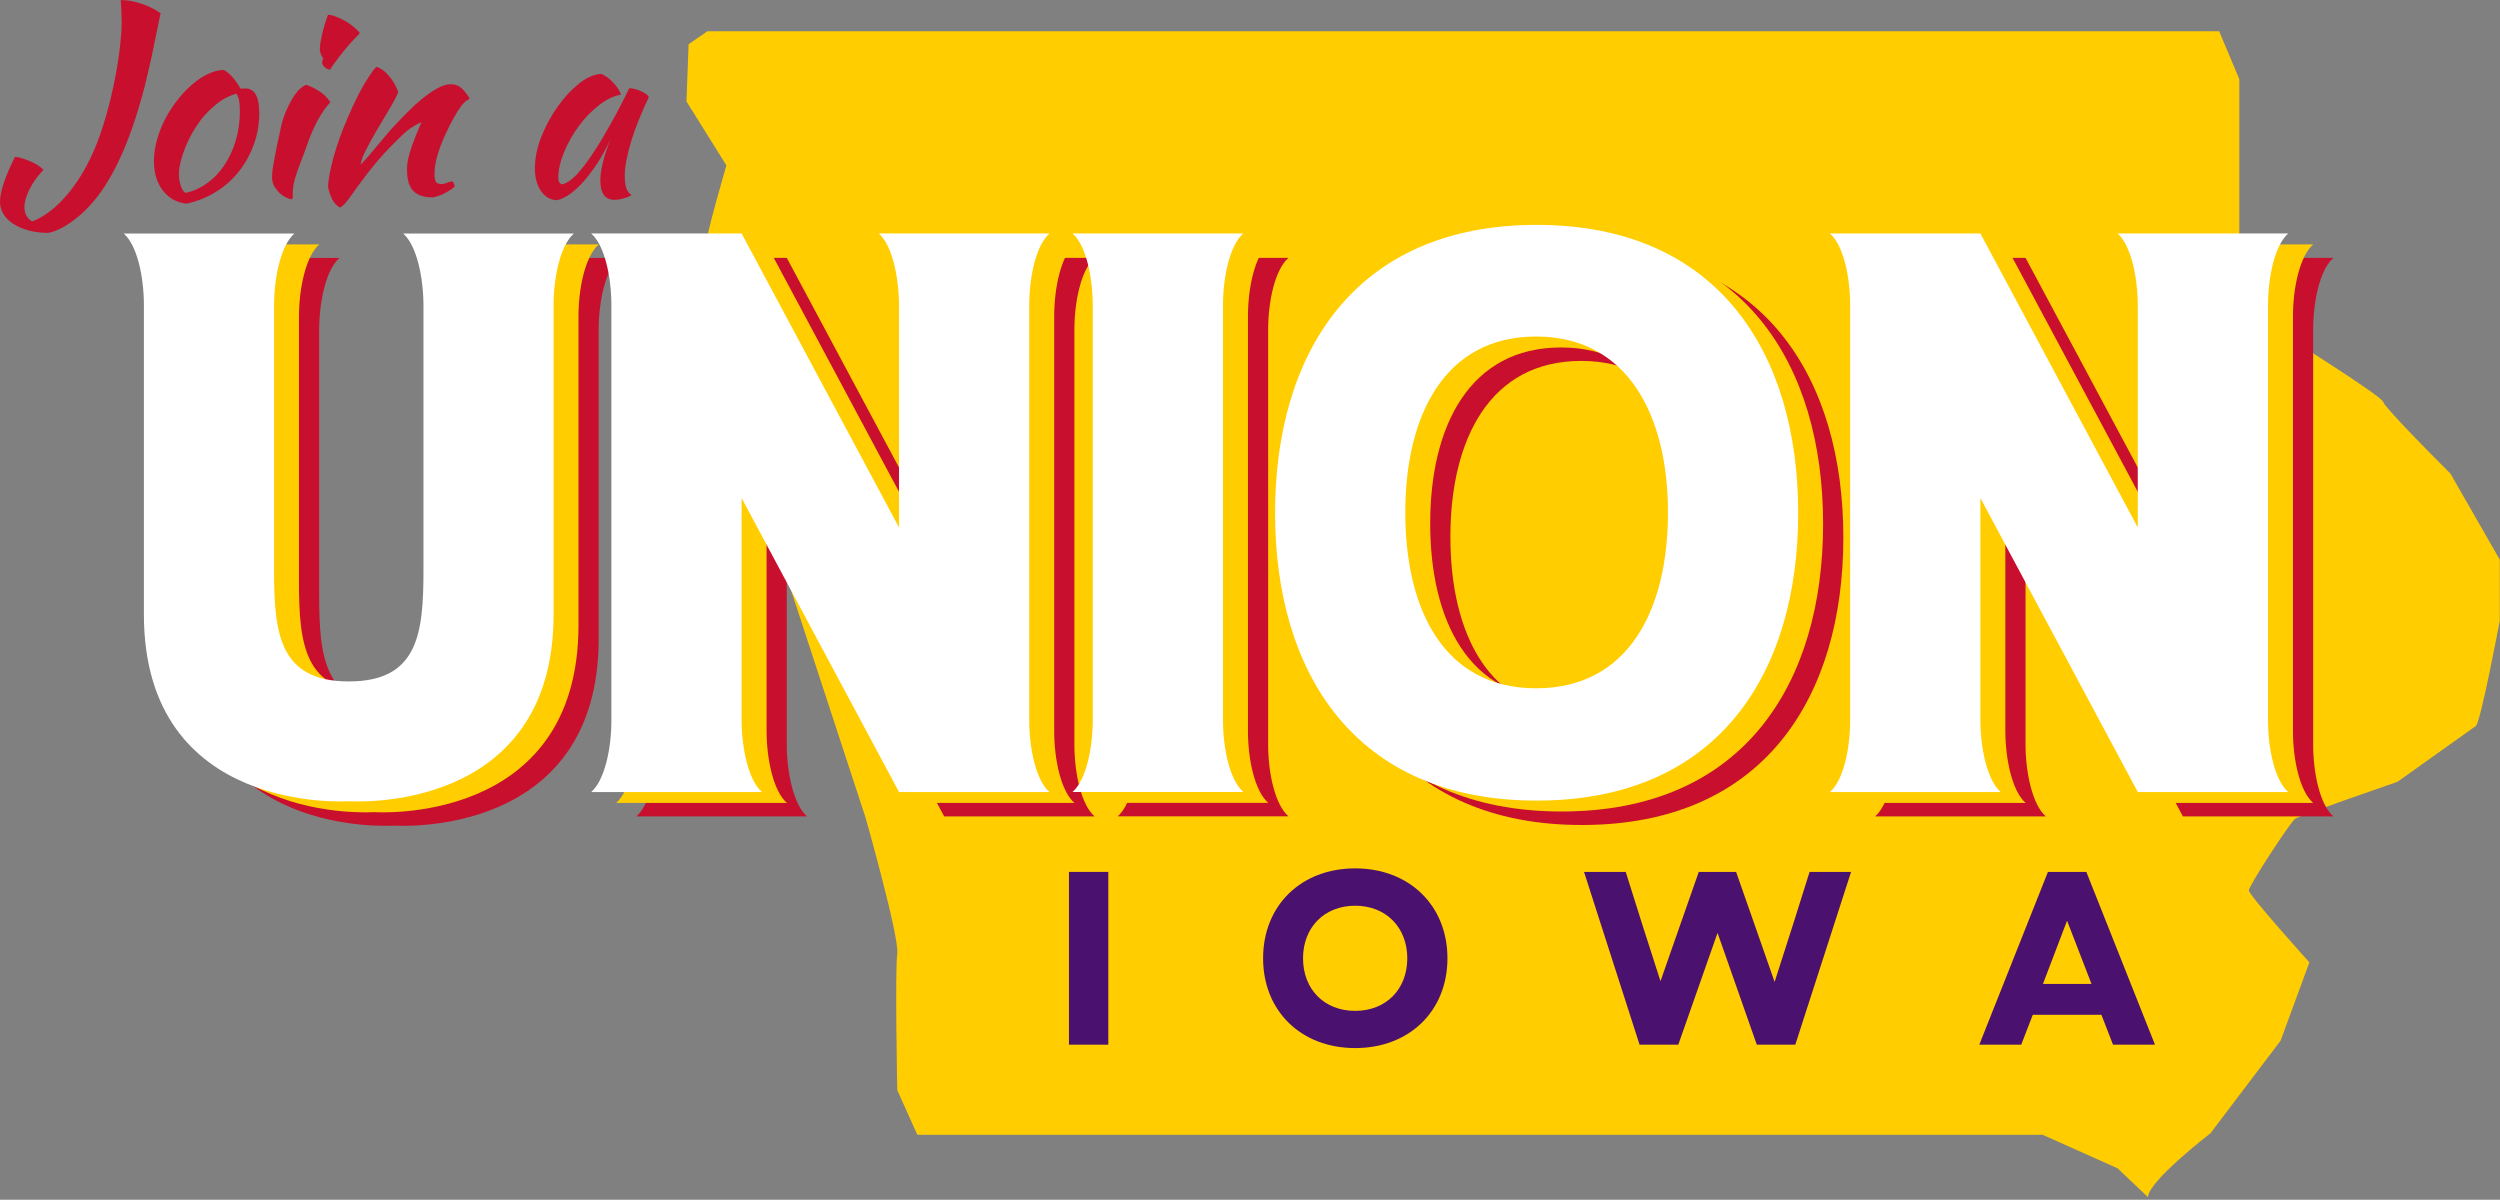 <svg xmlns="http://www.w3.org/2000/svg" xmlns:xlink="http://www.w3.org/1999/xlink" id="Layer_1" data-name="Layer 1" viewBox="0 0 440.76 211.52"><rect x="0" y="0" width="440.76" height="211.52" fill="#808080" stroke="none"/><defs><style> .cls-1 { fill: #c8102e; } .cls-1, .cls-2, .cls-3, .cls-4, .cls-5 { stroke-width: 0px; } .cls-6 { clip-path: url(#clippath); } .cls-2 { fill: none; } .cls-3 { fill: #ffcd00; } .cls-4 { fill: #4b116f; } .cls-5 { fill: #fff; } </style><clipPath id="clippath"><rect class="cls-2" x="120.9" y="5.53" width="319.85" height="205.99"></rect></clipPath></defs><g class="cls-6"><path class="cls-3" d="M440.72,98.76v10.68s-3.39,18.03-4.23,18.56c-.84.58-13.8,9.83-13.8,9.83,0,0-17.18,5.92-18.03,6.51-.84.53-8.19,11.84-8.19,12.64,0,.84,10.68,12.69,10.68,12.69l-5.07,13.8-12.38,16.34s-11,8.46-11,11.26l-5.34-5.08-13.22-5.92h-198.41l-3.54-7.88s-.42-21.05,0-24.06c.37-3.02-5.6-24.01-5.6-24.01l-15.02-45.84-5.97-17.29-6.08-9.73s-.37-.95-.84-2.38c-1.22-3.33-3.28-9.26-3.28-10.05,0-1.11,3.02-13.54,3.02-15.39s3.65-14.28,3.65-14.28l-7.04-11.27.37-10.1,3.33-2.28h266.52l3.55,8.46v29.29l6.5,14.92s18.61,11.58,18.88,12.69c.05.27.64.95,1.54,1.96,3.17,3.59,10.31,10.68,10.31,10.68l8.73,15.23-.04.02Z"></path></g><path class="cls-1" d="M29.76,45.47c2.35,2.04,3.56,7.56,3.56,12.67v54.48c0,35.5,36.02,32.94,36.23,32.94,0,0,36,2.56,36-32.94v-54.48c0-5.1,1.23-10.63,3.58-12.67h-30.1c2.35,2.04,3.58,7.67,3.58,12.77v46.6c0,11.13-.92,19.6-13.17,19.6s-13.17-8.48-13.17-19.6v-46.6c0-5.1,1.23-10.73,3.58-12.77h-30.1,0Z"></path><path class="cls-1" d="M112.19,45.47c2.35,2.04,3.56,7.56,3.56,12.67v73.15c0,5.1-1.21,10.6-3.56,12.65h30.1c-2.35-2.04-3.58-7.65-3.58-12.75v-39.08l27.75,51.83h26.52c-2.33-2.04-3.56-7.54-3.56-12.65V58.13c0-5.1,1.23-10.63,3.56-12.67h-30.08c2.33,2.04,3.56,7.67,3.56,12.77v39.06l-27.75-51.83h-26.52Z"></path><path class="cls-1" d="M197.06,143.92h30.1c-2.35-2.04-3.58-7.54-3.58-12.65V58.13c0-5.1,1.23-10.63,3.58-12.67h-30.1c2.35,2.04,3.56,7.67,3.56,12.77v72.94c0,5.1-1.21,10.71-3.56,12.75Z"></path><path class="cls-1" d="M232.76,94.76c0,27.94,13.88,50.69,46.13,50.69s46.1-22.75,46.1-50.69-13.88-50.81-46.1-50.81-46.13,22.75-46.13,50.81h0ZM255.71,94.65c0-17.15,6.94-31.02,23.06-31.02s23.25,13.88,23.25,31.02-6.94,31-23.25,31-23.06-13.96-23.06-31Z"></path><path class="cls-1" d="M330.59,45.47c2.35,2.04,3.56,7.56,3.56,12.67v73.15c0,5.1-1.21,10.6-3.56,12.65h30.1c-2.35-2.04-3.58-7.65-3.58-12.75v-39.08l27.75,51.83h26.52c-2.33-2.04-3.56-7.54-3.56-12.65V58.13c0-5.1,1.23-10.63,3.56-12.67h-30.08c2.33,2.04,3.56,7.67,3.56,12.77v39.06l-27.75-51.83h-26.52Z"></path><path class="cls-3" d="M26.2,43.09c2.35,2.04,3.56,7.56,3.56,12.67v54.48c0,35.5,36.02,32.94,36.23,32.94,0,0,36,2.56,36-32.94v-54.48c0-5.1,1.23-10.63,3.58-12.67h-30.1c2.35,2.04,3.58,7.67,3.58,12.77v46.6c0,11.13-.92,19.6-13.17,19.6s-13.17-8.48-13.17-19.6v-46.6c0-5.1,1.23-10.73,3.58-12.77h-30.1,0Z"></path><path class="cls-3" d="M108.63,43.09c2.35,2.04,3.56,7.56,3.56,12.67v73.15c0,5.1-1.21,10.6-3.56,12.65h30.1c-2.35-2.04-3.58-7.65-3.58-12.75v-39.08l27.75,51.83h26.52c-2.33-2.04-3.56-7.54-3.56-12.65V55.76c0-5.1,1.23-10.63,3.56-12.67h-30.08c2.33,2.04,3.56,7.67,3.56,12.77v39.06l-27.75-51.83h-26.52Z"></path><path class="cls-3" d="M193.5,141.55h30.1c-2.35-2.04-3.58-7.54-3.58-12.65V55.76c0-5.1,1.23-10.63,3.58-12.67h-30.1c2.35,2.04,3.56,7.67,3.56,12.77v72.94c0,5.1-1.21,10.71-3.56,12.75h0Z"></path><path class="cls-3" d="M229.19,92.38c0,27.94,13.88,50.69,46.13,50.69s46.1-22.75,46.1-50.69-13.88-50.81-46.1-50.81-46.13,22.75-46.13,50.81h0ZM252.15,92.28c0-17.15,6.94-31.02,23.06-31.02s23.25,13.88,23.25,31.02-6.94,31-23.25,31-23.06-13.96-23.06-31Z"></path><path class="cls-3" d="M327.03,43.09c2.35,2.04,3.56,7.56,3.56,12.67v73.15c0,5.1-1.21,10.6-3.56,12.65h30.1c-2.35-2.04-3.58-7.65-3.58-12.75v-39.08l27.75,51.83h26.52c-2.33-2.04-3.56-7.54-3.56-12.65V55.76c0-5.1,1.23-10.63,3.56-12.67h-30.08c2.33,2.04,3.56,7.67,3.56,12.77v39.06l-27.75-51.83h-26.52Z"></path><path class="cls-5" d="M21.81,41.17c2.35,2.04,3.56,7.56,3.56,12.67v54.48c0,35.5,36.02,32.94,36.23,32.94,0,0,36,2.56,36-32.94v-54.48c0-5.1,1.23-10.63,3.58-12.67h-30.1c2.35,2.04,3.58,7.67,3.58,12.77v46.6c0,11.13-.92,19.6-13.17,19.6s-13.17-8.48-13.17-19.6v-46.6c0-5.1,1.23-10.73,3.58-12.77h-30.1,0Z"></path><path class="cls-5" d="M104.23,41.17c2.35,2.04,3.56,7.56,3.56,12.67v73.15c0,5.1-1.21,10.6-3.56,12.65h30.1c-2.35-2.04-3.58-7.65-3.58-12.75v-39.08l27.75,51.83h26.52c-2.33-2.04-3.56-7.54-3.56-12.65V53.83c0-5.1,1.23-10.63,3.56-12.67h-30.08c2.33,2.04,3.56,7.67,3.56,12.77v39.06l-27.75-51.83h-26.52,0Z"></path><path class="cls-5" d="M189.1,139.63h30.1c-2.35-2.04-3.58-7.54-3.58-12.65V53.83c0-5.1,1.23-10.63,3.58-12.67h-30.1c2.35,2.04,3.56,7.67,3.56,12.77v72.94c0,5.1-1.21,10.71-3.56,12.75h0Z"></path><path class="cls-5" d="M224.8,90.46c0,27.94,13.88,50.69,46.13,50.69s46.1-22.75,46.1-50.69-13.88-50.81-46.1-50.81-46.13,22.75-46.13,50.81ZM247.76,90.35c0-17.15,6.94-31.02,23.06-31.02s23.25,13.88,23.25,31.02-6.94,31-23.25,31-23.06-13.96-23.06-31h0Z"></path><path class="cls-5" d="M322.63,41.17c2.35,2.04,3.56,7.56,3.56,12.67v73.15c0,5.1-1.21,10.6-3.56,12.65h30.1c-2.35-2.04-3.58-7.65-3.58-12.75v-39.08l27.75,51.83h26.52c-2.33-2.04-3.56-7.54-3.56-12.65V53.83c0-5.1,1.23-10.63,3.56-12.67h-30.08c2.33,2.04,3.56,7.67,3.56,12.77v39.06l-27.75-51.83h-26.52Z"></path><path class="cls-4" d="M188.46,184.18h6.94v-30.46h-6.94v30.46h0Z"></path><path class="cls-4" d="M238.92,184.78c9.54,0,16.27-6.52,16.27-15.83s-6.73-15.85-16.27-15.85-16.23,6.54-16.23,15.85,6.71,15.83,16.23,15.83ZM229.73,168.95c0-5.48,3.79-9.27,9.19-9.27s9.19,3.79,9.19,9.27-3.75,9.27-9.19,9.27-9.19-3.79-9.19-9.27Z"></path><path class="cls-4" d="M289.06,184.18h6.83l6.92-19.71,6.92,19.71h6.79l9.83-30.46h-7.31l-2.92,9.27-3.25,10.13-3.54-10.13-3.25-9.27h-6.58l-3.25,9.27-3.5,10-3.21-10-2.92-9.27h-7.35l9.79,30.46h0Z"></path><path class="cls-4" d="M348.95,184.18h7.4l2.04-5.27h12.1l2.04,5.27h7.4l-12.1-30.46h-6.77l-12.1,30.46h-.01ZM360.18,173.47l4.25-11.15,4.31,11.15h-8.56Z"></path><path class="cls-1" d="M21.31.01c1.17,0,2.38.22,3.65.65,1.28.43,2.4.99,3.35,1.67-.32,1.58-.61,3.01-.88,4.27-.25,1.27-.49,2.42-.71,3.46-.22,1.03-.44,1.97-.65,2.83-.2.85-.39,1.64-.56,2.38-.74,2.79-1.5,5.31-2.29,7.54-.79,2.24-1.64,4.26-2.52,6.06-.88,1.79-1.8,3.39-2.77,4.77-.97,1.39-2.02,2.61-3.13,3.67-1.08,1.01-2.17,1.84-3.25,2.5-1.08.65-2.09,1.07-3.02,1.25-1.24,0-2.39-.14-3.44-.42-1.04-.28-1.95-.66-2.71-1.15-.75-.47-1.33-1.04-1.75-1.71s-.63-1.41-.63-2.21c0-.86.21-1.94.65-3.25.43-1.32,1.09-2.88,2-4.67.36.03.79.12,1.29.27.5.16.99.34,1.48.56.5.21.95.45,1.35.71.4.27.69.52.88.77-.99,1.02-1.79,2.14-2.42,3.35-.61,1.22-.92,2.28-.92,3.19,0,.53.09,1,.29,1.42.21.42.55.79,1.04,1.13,1.89-.71,3.73-2.03,5.52-3.96s3.39-4.33,4.79-7.21c.83-1.71,1.59-3.66,2.27-5.85s1.26-4.4,1.73-6.6c.48-2.21.85-4.32,1.1-6.35.26-2.03.4-3.73.4-5.13,0-.21-.01-.51-.02-.9-.02-.39-.03-.79-.04-1.21-.02-.42-.04-.79-.06-1.13-.03-.34-.04-.58-.04-.71h.02Z"></path><path class="cls-1" d="M32.95,35.91c-1.77-.18-3.18-.95-4.23-2.31-1.06-1.36-1.58-3.09-1.58-5.21,0-1.23.19-2.51.56-3.83.38-1.33.9-2.63,1.58-3.88s1.48-2.43,2.4-3.54c.93-1.13,1.94-2.09,3.02-2.9,1.71-1.26,3.3-1.9,4.77-1.9,1,.53,1.98,1.63,2.94,3.29.15,0,.29,0,.42-.02.13-.01.26-.02.42-.02,1.64,0,2.46,1.45,2.46,4.35,0,1.95-.32,3.79-.96,5.54s-1.52,3.34-2.65,4.77c-1.13,1.42-2.47,2.61-4.04,3.58-1.56.97-3.26,1.66-5.1,2.06v.02ZM35.3,21.3c-.53.71-1.03,1.48-1.5,2.31-.46.83-.85,1.68-1.19,2.54-.33.85-.6,1.67-.79,2.46-.18.78-.27,1.48-.27,2.1,0,.74.11,1.45.35,2.13.25.68.53,1.07.85,1.17,1.39-.32,2.66-.9,3.81-1.75,1.17-.84,2.17-1.9,3.02-3.17.84-1.28,1.51-2.71,1.98-4.31.48-1.61.73-3.32.73-5.15,0-.8-.05-1.44-.15-1.9-.08-.47-.24-.88-.46-1.23-1.36.41-2.58,1.06-3.65,1.96-1.06.89-1.97,1.83-2.75,2.83h.02Z"></path><path class="cls-1" d="M47.96,31.18c0-.28.02-.63.06-1.04.05-.42.15-.97.27-1.67.13-.69.28-1.53.48-2.52.21-1,.46-2.19.77-3.58.05-.3.19-.8.4-1.48.22-.68.51-1.4.88-2.15.36-.76.79-1.5,1.29-2.21.51-.72,1.13-1.25,1.83-1.58.53.13,1.22.45,2.08.96.88.5,1.61,1.2,2.23,2.1-.71.81-1.31,1.61-1.79,2.42-.47.79-.91,1.63-1.29,2.5-.39.86-.74,1.76-1.06,2.69s-.68,1.91-1.08,2.92c-.35.86-.66,1.75-.94,2.67-.28.92-.43,1.72-.46,2.4,0,.56,0,.94-.02,1.17-.02.23-.1.35-.25.35-.13,0-.38-.08-.75-.23-.38-.16-.76-.39-1.15-.71-.38-.33-.72-.74-1.04-1.23-.31-.5-.46-1.09-.46-1.77h0ZM56.81,11.05c0-.19.05-.47.15-.83-.16-.15-.29-.38-.4-.69-.11-.32-.17-.6-.17-.85,0-.28.03-.65.1-1.13.08-.48.19-1.01.31-1.56.13-.55.28-1.13.46-1.73.19-.61.38-1.16.56-1.65.38,0,.83.1,1.38.31.54.2,1.09.45,1.65.77.55.32,1.06.68,1.52,1.06.47.39.83.75,1.08,1.08-.35.35-.8.83-1.35,1.44-.56.6-1.1,1.23-1.63,1.9-.53.66-1.01,1.28-1.44,1.88-.43.58-.71,1-.83,1.25-.38-.07-.7-.23-.98-.48-.28-.26-.42-.52-.42-.77h0Z"></path><path class="cls-1" d="M66.38,11.78c.79.25,1.54.81,2.25,1.67.72.85,1.25,1.78,1.58,2.79-.33.83-.86,1.84-1.58,3.02-.71,1.17-1.42,2.36-2.13,3.58s-1.35,2.39-1.92,3.48c-.57,1.1-.91,2-1,2.71.5-.51,1.05-1.11,1.65-1.81.59-.71,1.18-1.41,1.75-2.1.58-.69,1.11-1.32,1.6-1.9.5-.57.89-.99,1.17-1.27.58-.63,1.28-1.34,2.08-2.17.8-.82,1.65-1.59,2.52-2.31.89-.72,1.78-1.34,2.67-1.85.9-.51,1.72-.77,2.46-.77.8,0,1.48.27,2.02.81s.97,1.11,1.29,1.71c0,.06-.12.14-.35.25-.24.11-.57.41-1,.9-.43.56-.92,1.32-1.46,2.29s-1.07,2.03-1.58,3.17c-.52,1.13-.95,2.28-1.29,3.46-.33,1.17-.5,2.23-.5,3.19,0,.78.09,1.28.29,1.5.21.21.5.31.88.31.34,0,.7-.07,1.06-.23.38-.15.67-.23.9-.23.13.06.22.19.29.4.08.2.13.37.13.52-.25.22-.55.45-.9.67-.33.21-.69.41-1.06.6-.38.18-.74.32-1.1.44-.35.13-.66.19-.94.19-.89,0-1.63-.14-2.21-.4-.57-.25-1.02-.59-1.33-1.02-.32-.44-.54-.96-.67-1.56-.13-.59-.19-1.23-.19-1.92,0-.38.03-.79.08-1.25.07-.47.19-1.02.38-1.65.18-.64.44-1.4.77-2.27.34-.89.78-1.95,1.31-3.19-.06,0-.47.22-1.25.65s-1.61,1.1-2.5,2c-1.46,1.39-2.77,2.77-3.94,4.13-1.16,1.36-2.33,2.88-3.54,4.54-.67.96-1.26,1.77-1.77,2.44-.52.67-.96,1.1-1.33,1.31-.64-.36-1.12-.88-1.44-1.54-.31-.67-.54-1.35-.69-2.06,0-.59.08-1.34.25-2.23.17-.9.4-1.9.69-3,.3-1.09.67-2.24,1.1-3.44.43-1.21.91-2.42,1.44-3.63,1.17-2.72,2.23-4.85,3.21-6.4.98-1.55,1.6-2.4,1.85-2.52h0Z"></path><path class="cls-1" d="M110.93,15.55c.3,0,.67.06,1.08.17.42.1.79.24,1.13.42.34.17.64.34.88.52.23.18.35.35.35.52-.63,1.29-1.2,2.6-1.73,3.92-.53,1.31-.98,2.56-1.35,3.77-.36,1.21-.65,2.34-.85,3.4-.2,1.04-.29,1.95-.29,2.73,0,.86.09,1.58.27,2.17.19.57.51.97.94,1.21-.38.25-.85.45-1.44.6-.58.17-1.11.25-1.58.25-1.67,0-2.5-1.15-2.5-3.44,0-1.76.59-4.17,1.77-7.23-.63,1.42-1.34,2.75-2.15,4-.81,1.25-1.63,2.35-2.46,3.31s-1.68,1.74-2.52,2.35c-.85.59-1.63.96-2.33,1.08-1.16-.06-2.08-.6-2.79-1.65s-1.06-2.36-1.06-3.96c0-1.73.36-3.56,1.1-5.48.75-1.92,1.7-3.69,2.85-5.33,1.17-1.64,2.42-3.01,3.77-4.1,1.36-1.09,2.68-1.68,3.96-1.75.3.1.65.29,1.04.56.39.28.76.6,1.1.98.36.38.66.76.9,1.15.25.38.4.7.44.98-1.24.2-2.52.81-3.83,1.83-1.32,1.02-2.52,2.24-3.58,3.69-1.06,1.43-1.93,2.97-2.6,4.6-.68,1.64-1.02,3.17-1.02,4.58,0,.58.21.95.65,1.1.9-.18,1.94-.94,3.1-2.29,1.18-1.34,2.6-3.42,4.27-6.23.3-.55.65-1.17,1.04-1.85s.78-1.39,1.19-2.13c.4-.75.79-1.5,1.17-2.25.39-.76.76-1.5,1.1-2.21h-.02Z"></path></svg>